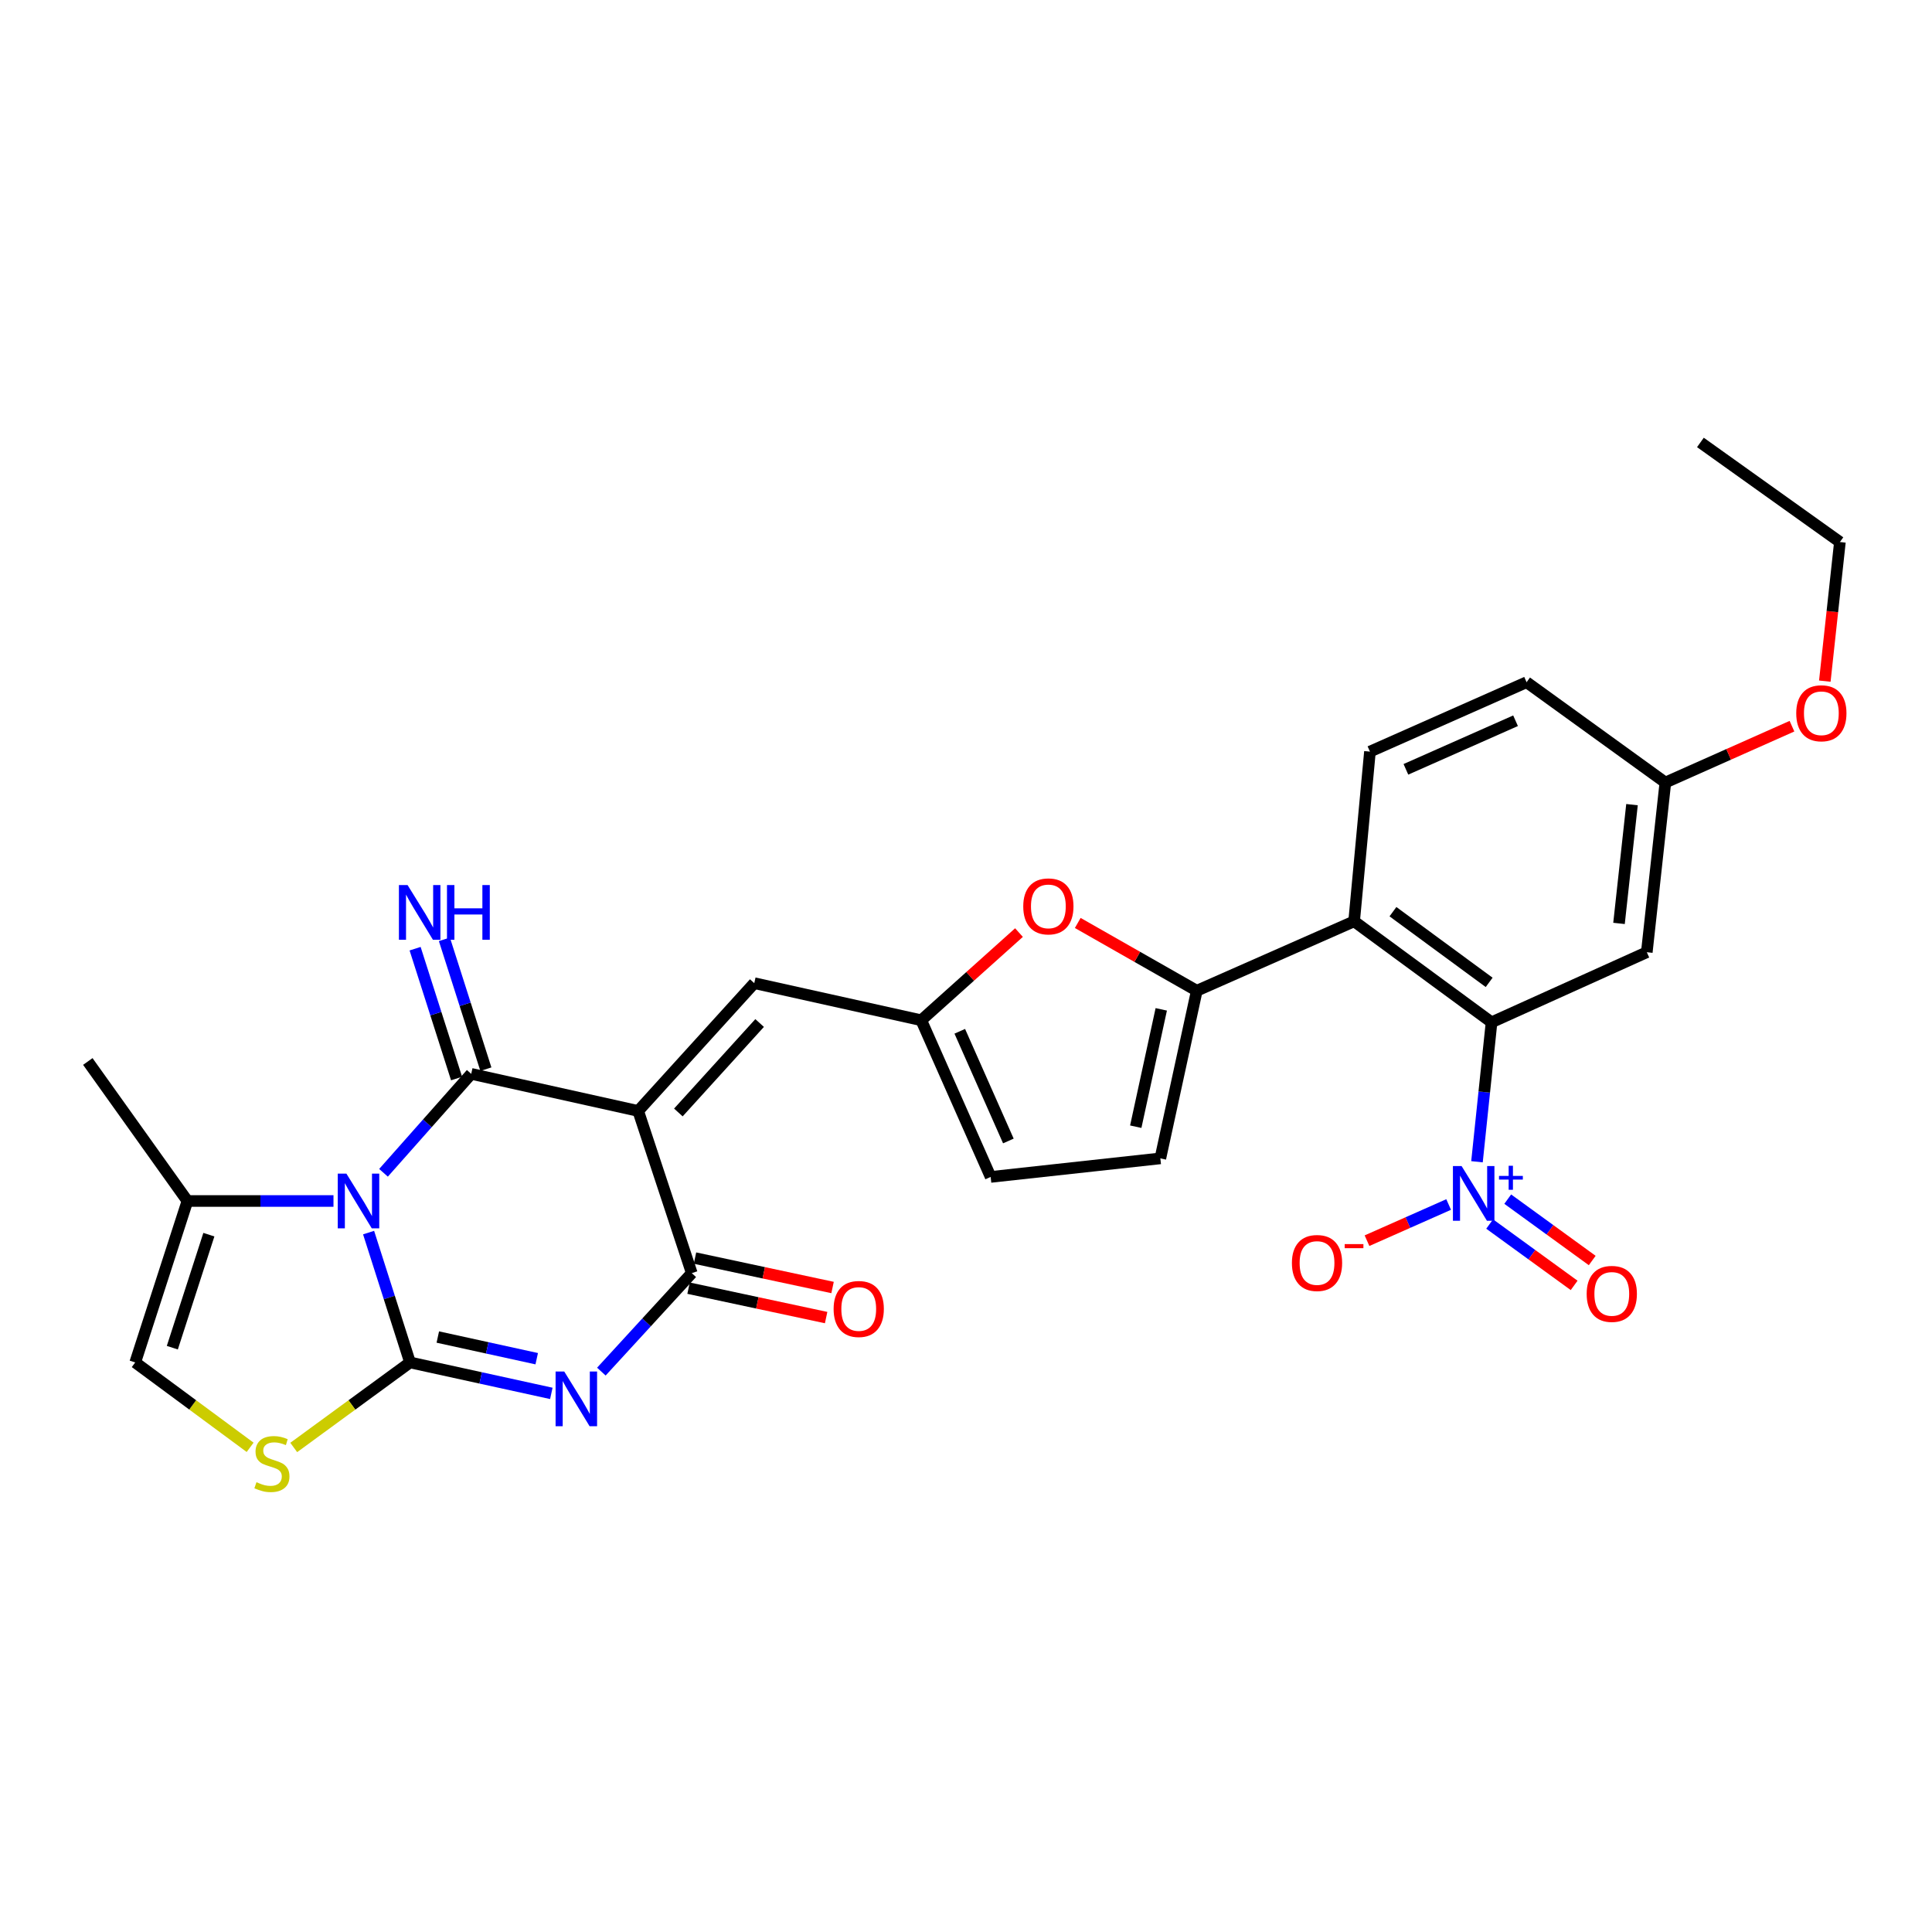 <?xml version='1.0' encoding='iso-8859-1'?>
<svg version='1.1' baseProfile='full'
              xmlns='http://www.w3.org/2000/svg'
                      xmlns:rdkit='http://www.rdkit.org/xml'
                      xmlns:xlink='http://www.w3.org/1999/xlink'
                  xml:space='preserve'
width='1000px' height='1000px' viewBox='0 0 1000 1000'>
<!-- END OF HEADER -->
<rect style='opacity:1.0;fill:#FFFFFF;stroke:none' width='1000' height='1000' x='0' y='0'> </rect>
<path class='bond-0' d='M 190.781,637.986 L 201.506,671.59' style='fill:none;fill-rule:evenodd;stroke:#0000FF;stroke-width:6px;stroke-linecap:butt;stroke-linejoin:miter;stroke-opacity:1' />
<path class='bond-0' d='M 201.506,671.59 L 212.23,705.194' style='fill:none;fill-rule:evenodd;stroke:#000000;stroke-width:6px;stroke-linecap:butt;stroke-linejoin:miter;stroke-opacity:1' />
<path class='bond-1' d='M 198.501,607.039 L 221.203,581.432' style='fill:none;fill-rule:evenodd;stroke:#0000FF;stroke-width:6px;stroke-linecap:butt;stroke-linejoin:miter;stroke-opacity:1' />
<path class='bond-1' d='M 221.203,581.432 L 243.905,555.825' style='fill:none;fill-rule:evenodd;stroke:#000000;stroke-width:6px;stroke-linecap:butt;stroke-linejoin:miter;stroke-opacity:1' />
<path class='bond-11' d='M 172.609,621.633 L 134.811,621.633' style='fill:none;fill-rule:evenodd;stroke:#0000FF;stroke-width:6px;stroke-linecap:butt;stroke-linejoin:miter;stroke-opacity:1' />
<path class='bond-11' d='M 134.811,621.633 L 97.013,621.633' style='fill:none;fill-rule:evenodd;stroke:#000000;stroke-width:6px;stroke-linecap:butt;stroke-linejoin:miter;stroke-opacity:1' />
<path class='bond-3' d='M 212.23,705.194 L 248.8,713.205' style='fill:none;fill-rule:evenodd;stroke:#000000;stroke-width:6px;stroke-linecap:butt;stroke-linejoin:miter;stroke-opacity:1' />
<path class='bond-3' d='M 248.8,713.205 L 285.369,721.216' style='fill:none;fill-rule:evenodd;stroke:#0000FF;stroke-width:6px;stroke-linecap:butt;stroke-linejoin:miter;stroke-opacity:1' />
<path class='bond-3' d='M 226.608,692.045 L 252.207,697.652' style='fill:none;fill-rule:evenodd;stroke:#000000;stroke-width:6px;stroke-linecap:butt;stroke-linejoin:miter;stroke-opacity:1' />
<path class='bond-3' d='M 252.207,697.652 L 277.805,703.26' style='fill:none;fill-rule:evenodd;stroke:#0000FF;stroke-width:6px;stroke-linecap:butt;stroke-linejoin:miter;stroke-opacity:1' />
<path class='bond-9' d='M 212.23,705.194 L 182.134,727.202' style='fill:none;fill-rule:evenodd;stroke:#000000;stroke-width:6px;stroke-linecap:butt;stroke-linejoin:miter;stroke-opacity:1' />
<path class='bond-9' d='M 182.134,727.202 L 152.038,749.21' style='fill:none;fill-rule:evenodd;stroke:#CCCC00;stroke-width:6px;stroke-linecap:butt;stroke-linejoin:miter;stroke-opacity:1' />
<path class='bond-2' d='M 243.905,555.825 L 330.323,575.028' style='fill:none;fill-rule:evenodd;stroke:#000000;stroke-width:6px;stroke-linecap:butt;stroke-linejoin:miter;stroke-opacity:1' />
<path class='bond-16' d='M 251.488,553.403 L 240.757,519.8' style='fill:none;fill-rule:evenodd;stroke:#000000;stroke-width:6px;stroke-linecap:butt;stroke-linejoin:miter;stroke-opacity:1' />
<path class='bond-16' d='M 240.757,519.8 L 230.025,486.196' style='fill:none;fill-rule:evenodd;stroke:#0000FF;stroke-width:6px;stroke-linecap:butt;stroke-linejoin:miter;stroke-opacity:1' />
<path class='bond-16' d='M 236.322,558.247 L 225.59,524.643' style='fill:none;fill-rule:evenodd;stroke:#000000;stroke-width:6px;stroke-linecap:butt;stroke-linejoin:miter;stroke-opacity:1' />
<path class='bond-16' d='M 225.59,524.643 L 214.858,491.039' style='fill:none;fill-rule:evenodd;stroke:#0000FF;stroke-width:6px;stroke-linecap:butt;stroke-linejoin:miter;stroke-opacity:1' />
<path class='bond-4' d='M 330.323,575.028 L 358.061,658.969' style='fill:none;fill-rule:evenodd;stroke:#000000;stroke-width:6px;stroke-linecap:butt;stroke-linejoin:miter;stroke-opacity:1' />
<path class='bond-10' d='M 330.323,575.028 L 390.408,508.884' style='fill:none;fill-rule:evenodd;stroke:#000000;stroke-width:6px;stroke-linecap:butt;stroke-linejoin:miter;stroke-opacity:1' />
<path class='bond-10' d='M 351.12,575.812 L 393.18,529.511' style='fill:none;fill-rule:evenodd;stroke:#000000;stroke-width:6px;stroke-linecap:butt;stroke-linejoin:miter;stroke-opacity:1' />
<path class='bond-30' d='M 311.261,709.947 L 334.661,684.458' style='fill:none;fill-rule:evenodd;stroke:#0000FF;stroke-width:6px;stroke-linecap:butt;stroke-linejoin:miter;stroke-opacity:1' />
<path class='bond-30' d='M 334.661,684.458 L 358.061,658.969' style='fill:none;fill-rule:evenodd;stroke:#000000;stroke-width:6px;stroke-linecap:butt;stroke-linejoin:miter;stroke-opacity:1' />
<path class='bond-22' d='M 356.397,666.753 L 392.001,674.366' style='fill:none;fill-rule:evenodd;stroke:#000000;stroke-width:6px;stroke-linecap:butt;stroke-linejoin:miter;stroke-opacity:1' />
<path class='bond-22' d='M 392.001,674.366 L 427.605,681.979' style='fill:none;fill-rule:evenodd;stroke:#FF0000;stroke-width:6px;stroke-linecap:butt;stroke-linejoin:miter;stroke-opacity:1' />
<path class='bond-22' d='M 359.726,651.184 L 395.33,658.797' style='fill:none;fill-rule:evenodd;stroke:#000000;stroke-width:6px;stroke-linecap:butt;stroke-linejoin:miter;stroke-opacity:1' />
<path class='bond-22' d='M 395.33,658.797 L 430.934,666.41' style='fill:none;fill-rule:evenodd;stroke:#FF0000;stroke-width:6px;stroke-linecap:butt;stroke-linejoin:miter;stroke-opacity:1' />
<path class='bond-5' d='M 764.484,601.32 L 768.254,565.234' style='fill:none;fill-rule:evenodd;stroke:#0000FF;stroke-width:6px;stroke-linecap:butt;stroke-linejoin:miter;stroke-opacity:1' />
<path class='bond-5' d='M 768.254,565.234 L 772.024,529.148' style='fill:none;fill-rule:evenodd;stroke:#000000;stroke-width:6px;stroke-linecap:butt;stroke-linejoin:miter;stroke-opacity:1' />
<path class='bond-20' d='M 749.815,623.449 L 728.688,632.813' style='fill:none;fill-rule:evenodd;stroke:#0000FF;stroke-width:6px;stroke-linecap:butt;stroke-linejoin:miter;stroke-opacity:1' />
<path class='bond-20' d='M 728.688,632.813 L 707.56,642.177' style='fill:none;fill-rule:evenodd;stroke:#FF0000;stroke-width:6px;stroke-linecap:butt;stroke-linejoin:miter;stroke-opacity:1' />
<path class='bond-21' d='M 771.043,633.553 L 792.907,649.436' style='fill:none;fill-rule:evenodd;stroke:#0000FF;stroke-width:6px;stroke-linecap:butt;stroke-linejoin:miter;stroke-opacity:1' />
<path class='bond-21' d='M 792.907,649.436 L 814.772,665.319' style='fill:none;fill-rule:evenodd;stroke:#FF0000;stroke-width:6px;stroke-linecap:butt;stroke-linejoin:miter;stroke-opacity:1' />
<path class='bond-21' d='M 780.4,620.672 L 802.265,636.555' style='fill:none;fill-rule:evenodd;stroke:#0000FF;stroke-width:6px;stroke-linecap:butt;stroke-linejoin:miter;stroke-opacity:1' />
<path class='bond-21' d='M 802.265,636.555 L 824.129,652.438' style='fill:none;fill-rule:evenodd;stroke:#FF0000;stroke-width:6px;stroke-linecap:butt;stroke-linejoin:miter;stroke-opacity:1' />
<path class='bond-6' d='M 772.024,529.148 L 700.891,476.873' style='fill:none;fill-rule:evenodd;stroke:#000000;stroke-width:6px;stroke-linecap:butt;stroke-linejoin:miter;stroke-opacity:1' />
<path class='bond-6' d='M 770.783,508.477 L 720.99,471.885' style='fill:none;fill-rule:evenodd;stroke:#000000;stroke-width:6px;stroke-linecap:butt;stroke-linejoin:miter;stroke-opacity:1' />
<path class='bond-17' d='M 772.024,529.148 L 852.383,492.865' style='fill:none;fill-rule:evenodd;stroke:#000000;stroke-width:6px;stroke-linecap:butt;stroke-linejoin:miter;stroke-opacity:1' />
<path class='bond-7' d='M 619.454,512.802 L 588.649,495.262' style='fill:none;fill-rule:evenodd;stroke:#000000;stroke-width:6px;stroke-linecap:butt;stroke-linejoin:miter;stroke-opacity:1' />
<path class='bond-7' d='M 588.649,495.262 L 557.843,477.723' style='fill:none;fill-rule:evenodd;stroke:#FF0000;stroke-width:6px;stroke-linecap:butt;stroke-linejoin:miter;stroke-opacity:1' />
<path class='bond-8' d='M 619.454,512.802 L 700.891,476.873' style='fill:none;fill-rule:evenodd;stroke:#000000;stroke-width:6px;stroke-linecap:butt;stroke-linejoin:miter;stroke-opacity:1' />
<path class='bond-31' d='M 619.454,512.802 L 600.596,599.573' style='fill:none;fill-rule:evenodd;stroke:#000000;stroke-width:6px;stroke-linecap:butt;stroke-linejoin:miter;stroke-opacity:1' />
<path class='bond-31' d='M 601.067,522.437 L 587.866,583.176' style='fill:none;fill-rule:evenodd;stroke:#000000;stroke-width:6px;stroke-linecap:butt;stroke-linejoin:miter;stroke-opacity:1' />
<path class='bond-19' d='M 700.891,476.873 L 709.082,389.04' style='fill:none;fill-rule:evenodd;stroke:#000000;stroke-width:6px;stroke-linecap:butt;stroke-linejoin:miter;stroke-opacity:1' />
<path class='bond-29' d='M 129.464,749.135 L 99.728,727.164' style='fill:none;fill-rule:evenodd;stroke:#CCCC00;stroke-width:6px;stroke-linecap:butt;stroke-linejoin:miter;stroke-opacity:1' />
<path class='bond-29' d='M 99.728,727.164 L 69.991,705.194' style='fill:none;fill-rule:evenodd;stroke:#000000;stroke-width:6px;stroke-linecap:butt;stroke-linejoin:miter;stroke-opacity:1' />
<path class='bond-13' d='M 390.408,508.884 L 476.834,528.078' style='fill:none;fill-rule:evenodd;stroke:#000000;stroke-width:6px;stroke-linecap:butt;stroke-linejoin:miter;stroke-opacity:1' />
<path class='bond-14' d='M 97.013,621.633 L 69.991,705.194' style='fill:none;fill-rule:evenodd;stroke:#000000;stroke-width:6px;stroke-linecap:butt;stroke-linejoin:miter;stroke-opacity:1' />
<path class='bond-14' d='M 108.109,639.066 L 89.193,697.559' style='fill:none;fill-rule:evenodd;stroke:#000000;stroke-width:6px;stroke-linecap:butt;stroke-linejoin:miter;stroke-opacity:1' />
<path class='bond-26' d='M 97.013,621.633 L 45.455,549.421' style='fill:none;fill-rule:evenodd;stroke:#000000;stroke-width:6px;stroke-linecap:butt;stroke-linejoin:miter;stroke-opacity:1' />
<path class='bond-12' d='M 527.424,482.704 L 502.129,505.391' style='fill:none;fill-rule:evenodd;stroke:#FF0000;stroke-width:6px;stroke-linecap:butt;stroke-linejoin:miter;stroke-opacity:1' />
<path class='bond-12' d='M 502.129,505.391 L 476.834,528.078' style='fill:none;fill-rule:evenodd;stroke:#000000;stroke-width:6px;stroke-linecap:butt;stroke-linejoin:miter;stroke-opacity:1' />
<path class='bond-18' d='M 476.834,528.078 L 512.763,609.179' style='fill:none;fill-rule:evenodd;stroke:#000000;stroke-width:6px;stroke-linecap:butt;stroke-linejoin:miter;stroke-opacity:1' />
<path class='bond-18' d='M 496.78,533.794 L 521.931,590.565' style='fill:none;fill-rule:evenodd;stroke:#000000;stroke-width:6px;stroke-linecap:butt;stroke-linejoin:miter;stroke-opacity:1' />
<path class='bond-15' d='M 600.596,599.573 L 512.763,609.179' style='fill:none;fill-rule:evenodd;stroke:#000000;stroke-width:6px;stroke-linecap:butt;stroke-linejoin:miter;stroke-opacity:1' />
<path class='bond-32' d='M 852.383,492.865 L 861.989,405.041' style='fill:none;fill-rule:evenodd;stroke:#000000;stroke-width:6px;stroke-linecap:butt;stroke-linejoin:miter;stroke-opacity:1' />
<path class='bond-32' d='M 837.997,477.96 L 844.721,416.484' style='fill:none;fill-rule:evenodd;stroke:#000000;stroke-width:6px;stroke-linecap:butt;stroke-linejoin:miter;stroke-opacity:1' />
<path class='bond-24' d='M 709.082,389.04 L 790.157,353.111' style='fill:none;fill-rule:evenodd;stroke:#000000;stroke-width:6px;stroke-linecap:butt;stroke-linejoin:miter;stroke-opacity:1' />
<path class='bond-24' d='M 727.694,398.207 L 784.446,373.057' style='fill:none;fill-rule:evenodd;stroke:#000000;stroke-width:6px;stroke-linecap:butt;stroke-linejoin:miter;stroke-opacity:1' />
<path class='bond-23' d='M 861.989,405.041 L 790.157,353.111' style='fill:none;fill-rule:evenodd;stroke:#000000;stroke-width:6px;stroke-linecap:butt;stroke-linejoin:miter;stroke-opacity:1' />
<path class='bond-25' d='M 861.989,405.041 L 894.754,390.457' style='fill:none;fill-rule:evenodd;stroke:#000000;stroke-width:6px;stroke-linecap:butt;stroke-linejoin:miter;stroke-opacity:1' />
<path class='bond-25' d='M 894.754,390.457 L 927.518,375.873' style='fill:none;fill-rule:evenodd;stroke:#FF0000;stroke-width:6px;stroke-linecap:butt;stroke-linejoin:miter;stroke-opacity:1' />
<path class='bond-27' d='M 944.523,352.557 L 948.428,316.555' style='fill:none;fill-rule:evenodd;stroke:#FF0000;stroke-width:6px;stroke-linecap:butt;stroke-linejoin:miter;stroke-opacity:1' />
<path class='bond-27' d='M 948.428,316.555 L 952.334,280.554' style='fill:none;fill-rule:evenodd;stroke:#000000;stroke-width:6px;stroke-linecap:butt;stroke-linejoin:miter;stroke-opacity:1' />
<path class='bond-28' d='M 952.334,280.554 L 880.13,229.004' style='fill:none;fill-rule:evenodd;stroke:#000000;stroke-width:6px;stroke-linecap:butt;stroke-linejoin:miter;stroke-opacity:1' />
<path  class='atom-0' d='M 179.302 607.473
L 188.582 622.473
Q 189.502 623.953, 190.982 626.633
Q 192.462 629.313, 192.542 629.473
L 192.542 607.473
L 196.302 607.473
L 196.302 635.793
L 192.422 635.793
L 182.462 619.393
Q 181.302 617.473, 180.062 615.273
Q 178.862 613.073, 178.502 612.393
L 178.502 635.793
L 174.822 635.793
L 174.822 607.473
L 179.302 607.473
' fill='#0000FF'/>
<path  class='atom-4' d='M 292.052 709.892
L 301.332 724.892
Q 302.252 726.372, 303.732 729.052
Q 305.212 731.732, 305.292 731.892
L 305.292 709.892
L 309.052 709.892
L 309.052 738.212
L 305.172 738.212
L 295.212 721.812
Q 294.052 719.892, 292.812 717.692
Q 291.612 715.492, 291.252 714.812
L 291.252 738.212
L 287.572 738.212
L 287.572 709.892
L 292.052 709.892
' fill='#0000FF'/>
<path  class='atom-6' d='M 756.512 603.546
L 765.792 618.546
Q 766.712 620.026, 768.192 622.706
Q 769.672 625.386, 769.752 625.546
L 769.752 603.546
L 773.512 603.546
L 773.512 631.866
L 769.632 631.866
L 759.672 615.466
Q 758.512 613.546, 757.272 611.346
Q 756.072 609.146, 755.712 608.466
L 755.712 631.866
L 752.032 631.866
L 752.032 603.546
L 756.512 603.546
' fill='#0000FF'/>
<path  class='atom-6' d='M 775.888 608.651
L 780.878 608.651
L 780.878 603.397
L 783.096 603.397
L 783.096 608.651
L 788.217 608.651
L 788.217 610.552
L 783.096 610.552
L 783.096 615.832
L 780.878 615.832
L 780.878 610.552
L 775.888 610.552
L 775.888 608.651
' fill='#0000FF'/>
<path  class='atom-10' d='M 132.744 767.189
Q 133.064 767.309, 134.384 767.869
Q 135.704 768.429, 137.144 768.789
Q 138.624 769.109, 140.064 769.109
Q 142.744 769.109, 144.304 767.829
Q 145.864 766.509, 145.864 764.229
Q 145.864 762.669, 145.064 761.709
Q 144.304 760.749, 143.104 760.229
Q 141.904 759.709, 139.904 759.109
Q 137.384 758.349, 135.864 757.629
Q 134.384 756.909, 133.304 755.389
Q 132.264 753.869, 132.264 751.309
Q 132.264 747.749, 134.664 745.549
Q 137.104 743.349, 141.904 743.349
Q 145.184 743.349, 148.904 744.909
L 147.984 747.989
Q 144.584 746.589, 142.024 746.589
Q 139.264 746.589, 137.744 747.749
Q 136.224 748.869, 136.264 750.829
Q 136.264 752.349, 137.024 753.269
Q 137.824 754.189, 138.944 754.709
Q 140.104 755.229, 142.024 755.829
Q 144.584 756.629, 146.104 757.429
Q 147.624 758.229, 148.704 759.869
Q 149.824 761.469, 149.824 764.229
Q 149.824 768.149, 147.184 770.269
Q 144.584 772.349, 140.224 772.349
Q 137.704 772.349, 135.784 771.789
Q 133.904 771.269, 131.664 770.349
L 132.744 767.189
' fill='#CCCC00'/>
<path  class='atom-13' d='M 529.633 469.143
Q 529.633 462.343, 532.993 458.543
Q 536.353 454.743, 542.633 454.743
Q 548.913 454.743, 552.273 458.543
Q 555.633 462.343, 555.633 469.143
Q 555.633 476.023, 552.233 479.943
Q 548.833 483.823, 542.633 483.823
Q 536.393 483.823, 532.993 479.943
Q 529.633 476.063, 529.633 469.143
M 542.633 480.623
Q 546.953 480.623, 549.273 477.743
Q 551.633 474.823, 551.633 469.143
Q 551.633 463.583, 549.273 460.783
Q 546.953 457.943, 542.633 457.943
Q 538.313 457.943, 535.953 460.743
Q 533.633 463.543, 533.633 469.143
Q 533.633 474.863, 535.953 477.743
Q 538.313 480.623, 542.633 480.623
' fill='#FF0000'/>
<path  class='atom-17' d='M 210.959 458.105
L 220.239 473.105
Q 221.159 474.585, 222.639 477.265
Q 224.119 479.945, 224.199 480.105
L 224.199 458.105
L 227.959 458.105
L 227.959 486.425
L 224.079 486.425
L 214.119 470.025
Q 212.959 468.105, 211.719 465.905
Q 210.519 463.705, 210.159 463.025
L 210.159 486.425
L 206.479 486.425
L 206.479 458.105
L 210.959 458.105
' fill='#0000FF'/>
<path  class='atom-17' d='M 231.359 458.105
L 235.199 458.105
L 235.199 470.145
L 249.679 470.145
L 249.679 458.105
L 253.519 458.105
L 253.519 486.425
L 249.679 486.425
L 249.679 473.345
L 235.199 473.345
L 235.199 486.425
L 231.359 486.425
L 231.359 458.105
' fill='#0000FF'/>
<path  class='atom-21' d='M 668.689 653.724
Q 668.689 646.924, 672.049 643.124
Q 675.409 639.324, 681.689 639.324
Q 687.969 639.324, 691.329 643.124
Q 694.689 646.924, 694.689 653.724
Q 694.689 660.604, 691.289 664.524
Q 687.889 668.404, 681.689 668.404
Q 675.449 668.404, 672.049 664.524
Q 668.689 660.644, 668.689 653.724
M 681.689 665.204
Q 686.009 665.204, 688.329 662.324
Q 690.689 659.404, 690.689 653.724
Q 690.689 648.164, 688.329 645.364
Q 686.009 642.524, 681.689 642.524
Q 677.369 642.524, 675.009 645.324
Q 672.689 648.124, 672.689 653.724
Q 672.689 659.444, 675.009 662.324
Q 677.369 665.204, 681.689 665.204
' fill='#FF0000'/>
<path  class='atom-21' d='M 696.009 643.946
L 705.697 643.946
L 705.697 646.058
L 696.009 646.058
L 696.009 643.946
' fill='#FF0000'/>
<path  class='atom-22' d='M 821.259 669.716
Q 821.259 662.916, 824.619 659.116
Q 827.979 655.316, 834.259 655.316
Q 840.539 655.316, 843.899 659.116
Q 847.259 662.916, 847.259 669.716
Q 847.259 676.596, 843.859 680.516
Q 840.459 684.396, 834.259 684.396
Q 828.019 684.396, 824.619 680.516
Q 821.259 676.636, 821.259 669.716
M 834.259 681.196
Q 838.579 681.196, 840.899 678.316
Q 843.259 675.396, 843.259 669.716
Q 843.259 664.156, 840.899 661.356
Q 838.579 658.516, 834.259 658.516
Q 829.939 658.516, 827.579 661.316
Q 825.259 664.116, 825.259 669.716
Q 825.259 675.436, 827.579 678.316
Q 829.939 681.196, 834.259 681.196
' fill='#FF0000'/>
<path  class='atom-23' d='M 431.478 677.526
Q 431.478 670.726, 434.838 666.926
Q 438.198 663.126, 444.478 663.126
Q 450.758 663.126, 454.118 666.926
Q 457.478 670.726, 457.478 677.526
Q 457.478 684.406, 454.078 688.326
Q 450.678 692.206, 444.478 692.206
Q 438.238 692.206, 434.838 688.326
Q 431.478 684.446, 431.478 677.526
M 444.478 689.006
Q 448.798 689.006, 451.118 686.126
Q 453.478 683.206, 453.478 677.526
Q 453.478 671.966, 451.118 669.166
Q 448.798 666.326, 444.478 666.326
Q 440.158 666.326, 437.798 669.126
Q 435.478 671.926, 435.478 677.526
Q 435.478 683.246, 437.798 686.126
Q 440.158 689.006, 444.478 689.006
' fill='#FF0000'/>
<path  class='atom-26' d='M 929.728 369.183
Q 929.728 362.383, 933.088 358.583
Q 936.448 354.783, 942.728 354.783
Q 949.008 354.783, 952.368 358.583
Q 955.728 362.383, 955.728 369.183
Q 955.728 376.063, 952.328 379.983
Q 948.928 383.863, 942.728 383.863
Q 936.488 383.863, 933.088 379.983
Q 929.728 376.103, 929.728 369.183
M 942.728 380.663
Q 947.048 380.663, 949.368 377.783
Q 951.728 374.863, 951.728 369.183
Q 951.728 363.623, 949.368 360.823
Q 947.048 357.983, 942.728 357.983
Q 938.408 357.983, 936.048 360.783
Q 933.728 363.583, 933.728 369.183
Q 933.728 374.903, 936.048 377.783
Q 938.408 380.663, 942.728 380.663
' fill='#FF0000'/>
</svg>
